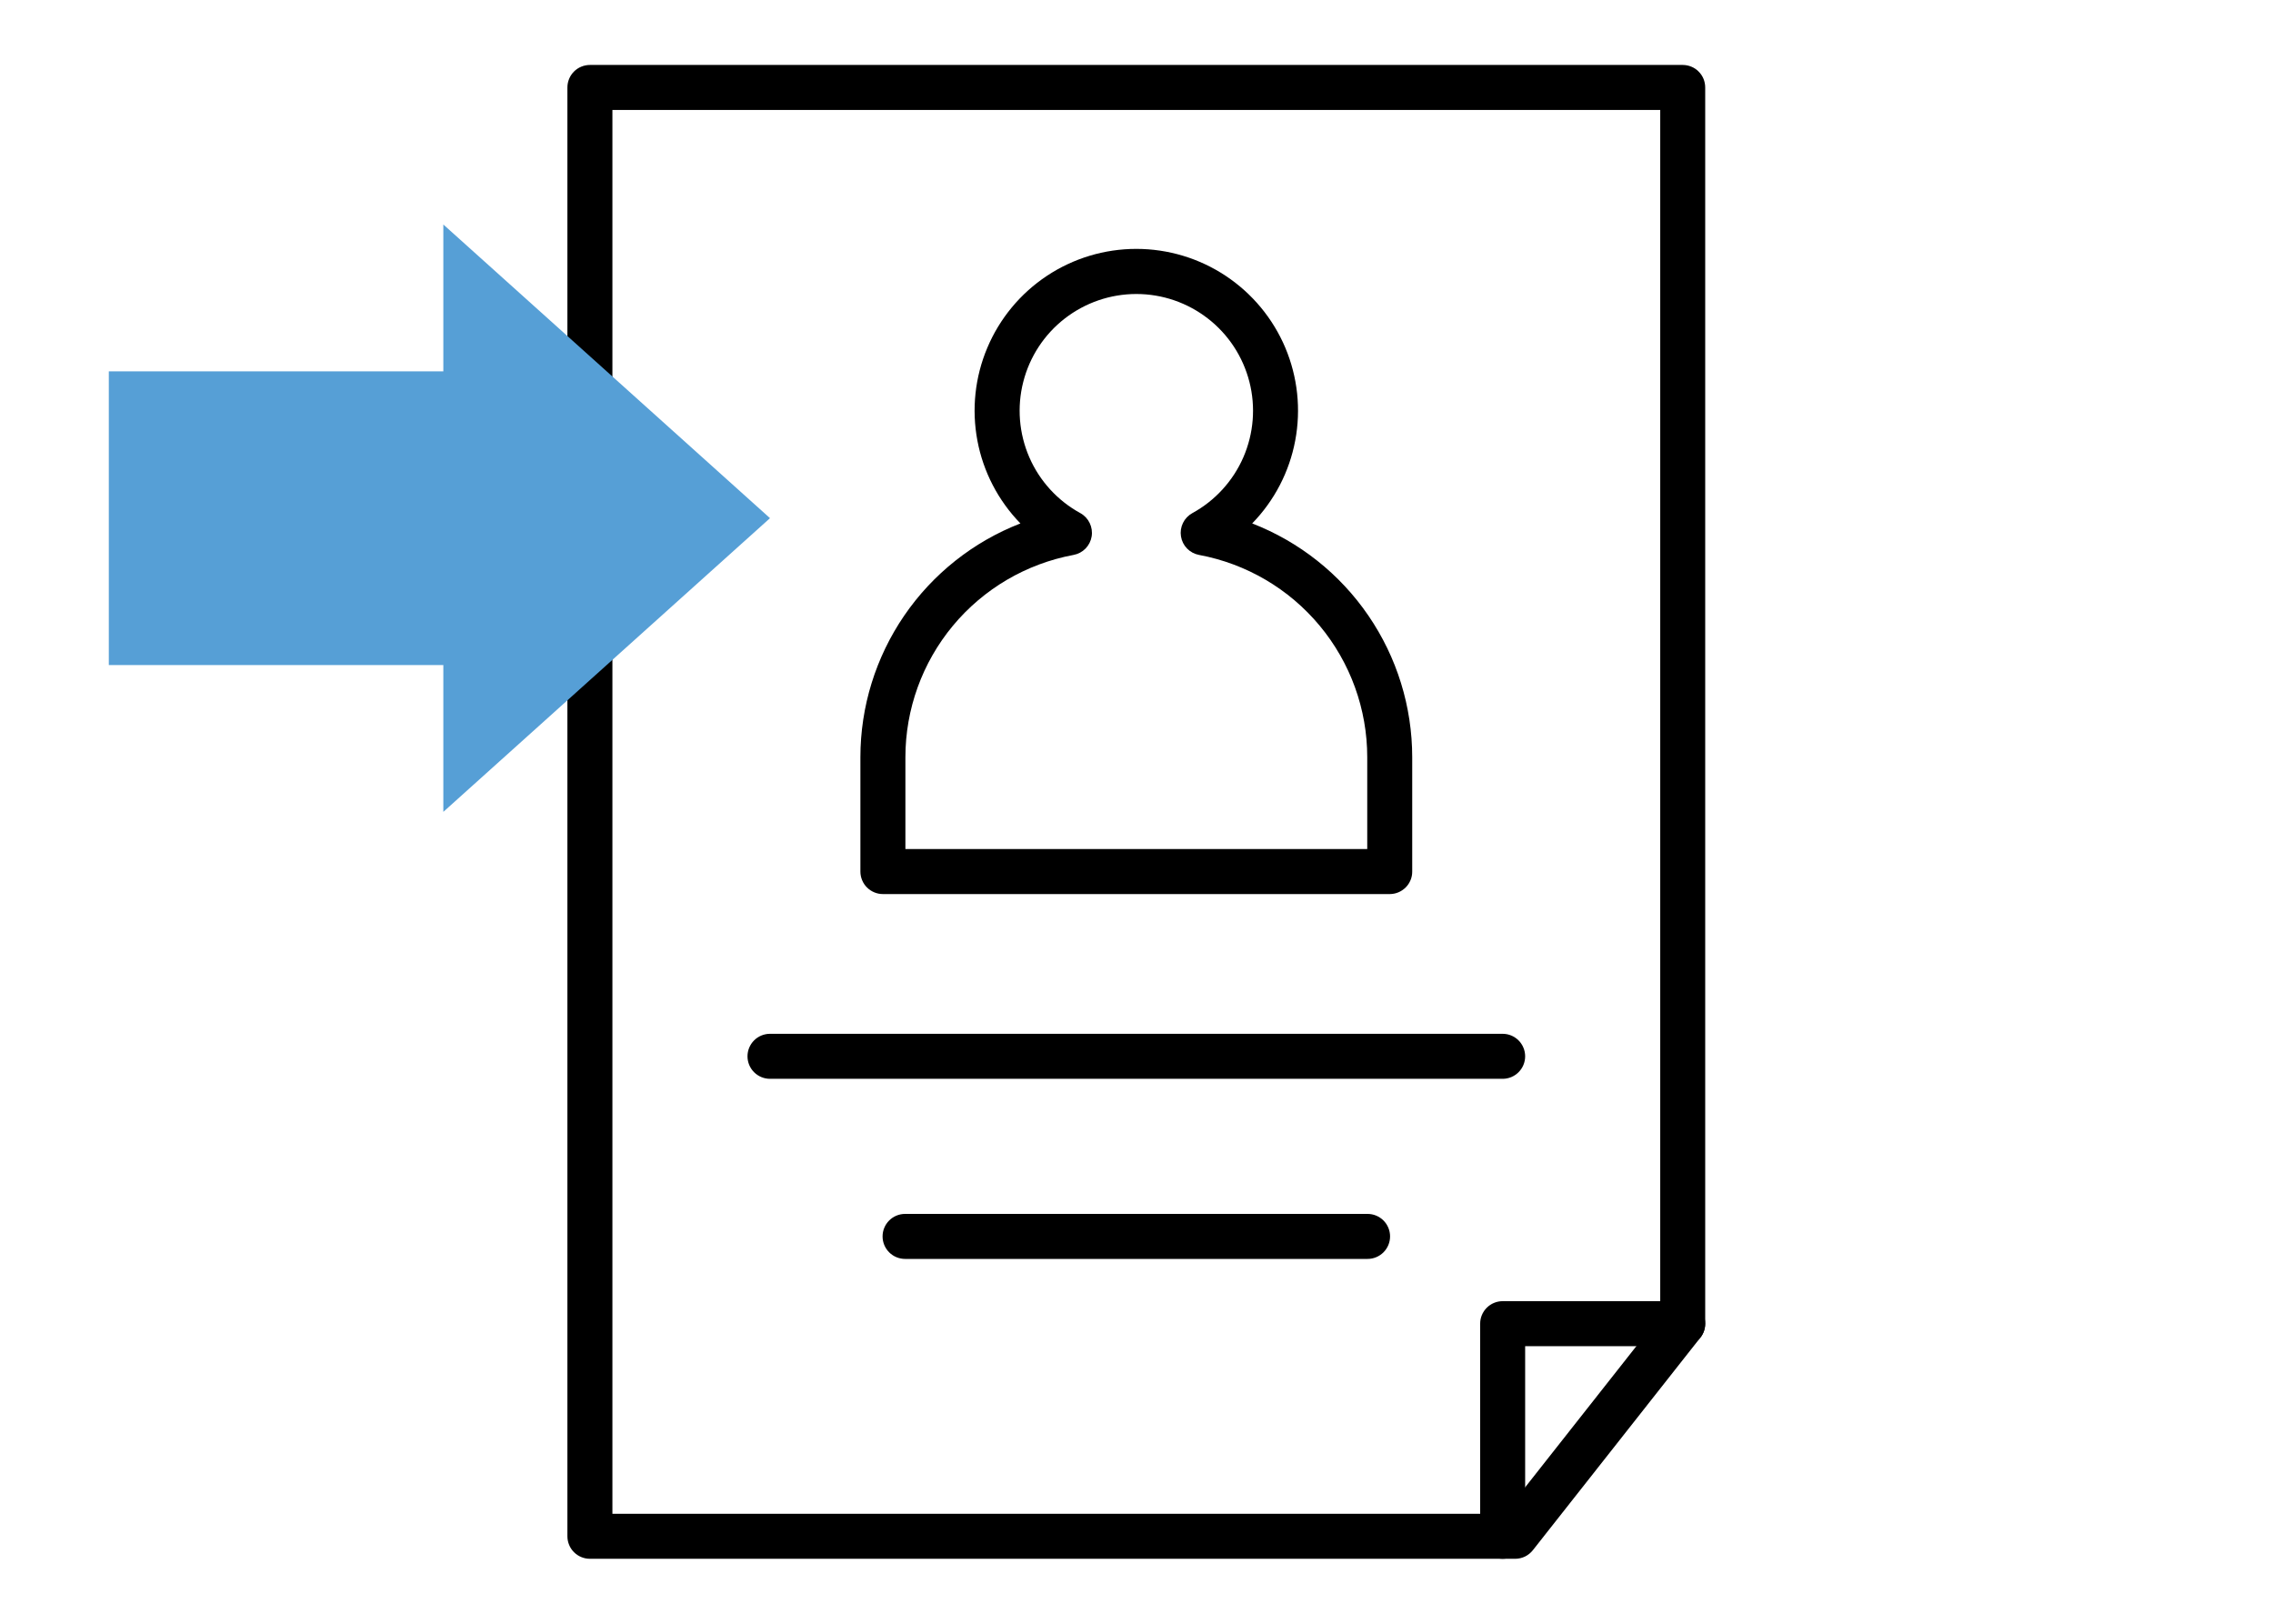 <svg width="70" height="50" viewBox="0 0 70 50" fill="none" xmlns="http://www.w3.org/2000/svg">
<path d="M42.799 27.531H27.19C27.099 27.531 27.009 27.513 26.925 27.478C26.841 27.443 26.764 27.392 26.7 27.328C26.636 27.264 26.584 27.187 26.55 27.103C26.515 27.019 26.497 26.929 26.497 26.838V23.318C26.497 21.761 26.968 20.241 27.847 18.956C28.727 17.671 29.974 16.682 31.425 16.118C30.742 15.416 30.281 14.529 30.1 13.567C29.919 12.604 30.025 11.61 30.406 10.708C30.787 9.805 31.425 9.036 32.241 8.494C33.057 7.953 34.015 7.664 34.994 7.664C35.974 7.664 36.931 7.953 37.747 8.494C38.563 9.036 39.202 9.805 39.583 10.708C39.963 11.61 40.07 12.604 39.888 13.567C39.707 14.529 39.246 15.416 38.563 16.118C40.015 16.682 41.262 17.671 42.141 18.956C43.021 20.241 43.491 21.761 43.491 23.318V26.838C43.492 26.929 43.474 27.019 43.439 27.103C43.404 27.187 43.353 27.264 43.289 27.328C43.224 27.392 43.148 27.443 43.064 27.478C42.98 27.513 42.89 27.531 42.799 27.531ZM27.883 26.145H42.106V23.318C42.106 21.839 41.588 20.406 40.642 19.268C39.696 18.13 38.382 17.359 36.927 17.088C36.787 17.062 36.658 16.994 36.558 16.892C36.458 16.79 36.392 16.659 36.37 16.518C36.347 16.377 36.368 16.233 36.431 16.104C36.493 15.976 36.594 15.87 36.719 15.801C37.419 15.418 37.972 14.813 38.291 14.081C38.609 13.348 38.675 12.531 38.477 11.758C38.279 10.984 37.83 10.298 37.199 9.809C36.569 9.319 35.793 9.053 34.995 9.053C34.197 9.053 33.421 9.319 32.79 9.809C32.16 10.298 31.71 10.984 31.513 11.758C31.315 12.531 31.381 13.348 31.699 14.081C32.017 14.813 32.571 15.418 33.271 15.801C33.396 15.87 33.496 15.976 33.558 16.105C33.62 16.233 33.642 16.378 33.619 16.518C33.596 16.659 33.53 16.79 33.43 16.892C33.33 16.994 33.202 17.062 33.061 17.088C31.607 17.359 30.292 18.13 29.346 19.268C28.401 20.406 27.883 21.839 27.883 23.318V26.145Z" fill="black"/>
<path d="M46.662 48H18.167C18.076 48 17.986 47.982 17.902 47.947C17.818 47.913 17.741 47.861 17.677 47.797C17.613 47.733 17.561 47.657 17.527 47.572C17.492 47.488 17.474 47.398 17.474 47.307V2.693C17.474 2.602 17.492 2.512 17.527 2.428C17.561 2.344 17.613 2.267 17.677 2.203C17.741 2.138 17.818 2.087 17.902 2.053C17.986 2.018 18.076 2 18.167 2H51.821C51.912 2 52.002 2.018 52.087 2.053C52.171 2.087 52.247 2.138 52.311 2.203C52.376 2.267 52.427 2.344 52.462 2.428C52.496 2.512 52.514 2.602 52.514 2.693V40.76C52.514 40.916 52.462 41.067 52.365 41.189L47.206 47.736C47.141 47.818 47.058 47.885 46.964 47.931C46.87 47.976 46.767 48 46.662 48ZM18.86 46.614H46.326L51.129 40.52V3.386H18.86V46.614Z" fill="black"/>
<path d="M46.276 33.22H23.713C23.53 33.22 23.353 33.147 23.223 33.017C23.093 32.887 23.02 32.711 23.02 32.527C23.02 32.344 23.093 32.167 23.223 32.037C23.353 31.907 23.53 31.834 23.713 31.834H46.276C46.46 31.834 46.636 31.907 46.766 32.037C46.896 32.167 46.969 32.344 46.969 32.527C46.969 32.711 46.896 32.887 46.766 33.017C46.636 33.147 46.46 33.22 46.276 33.22Z" fill="black"/>
<path d="M42.116 38.766H27.873C27.689 38.766 27.513 38.693 27.383 38.563C27.253 38.433 27.18 38.257 27.18 38.073C27.18 37.889 27.253 37.713 27.383 37.583C27.513 37.453 27.689 37.38 27.873 37.38H42.116C42.3 37.38 42.476 37.453 42.606 37.583C42.736 37.713 42.809 37.889 42.809 38.073C42.809 38.257 42.736 38.433 42.606 38.563C42.476 38.693 42.3 38.766 42.116 38.766Z" fill="black"/>
<path d="M46.276 48C46.185 48 46.095 47.982 46.011 47.947C45.927 47.913 45.851 47.862 45.786 47.797C45.722 47.733 45.671 47.657 45.636 47.572C45.601 47.488 45.583 47.398 45.584 47.307V40.76C45.583 40.669 45.601 40.579 45.636 40.495C45.671 40.411 45.722 40.334 45.786 40.27C45.851 40.206 45.927 40.154 46.011 40.12C46.095 40.085 46.185 40.067 46.276 40.067H51.822C52.005 40.067 52.182 40.14 52.312 40.27C52.441 40.4 52.514 40.576 52.514 40.76C52.514 40.944 52.441 41.12 52.312 41.25C52.182 41.38 52.005 41.453 51.822 41.453H46.969V47.307C46.969 47.398 46.951 47.488 46.916 47.572C46.882 47.657 46.831 47.733 46.766 47.797C46.702 47.862 46.626 47.913 46.541 47.947C46.458 47.982 46.367 48 46.276 48Z" fill="black"/>
<path d="M23.713 15.956L13.653 6.913V11.435H3.351V20.479H13.653V25L23.713 15.956Z" fill="#569FD6"/>
</svg>
